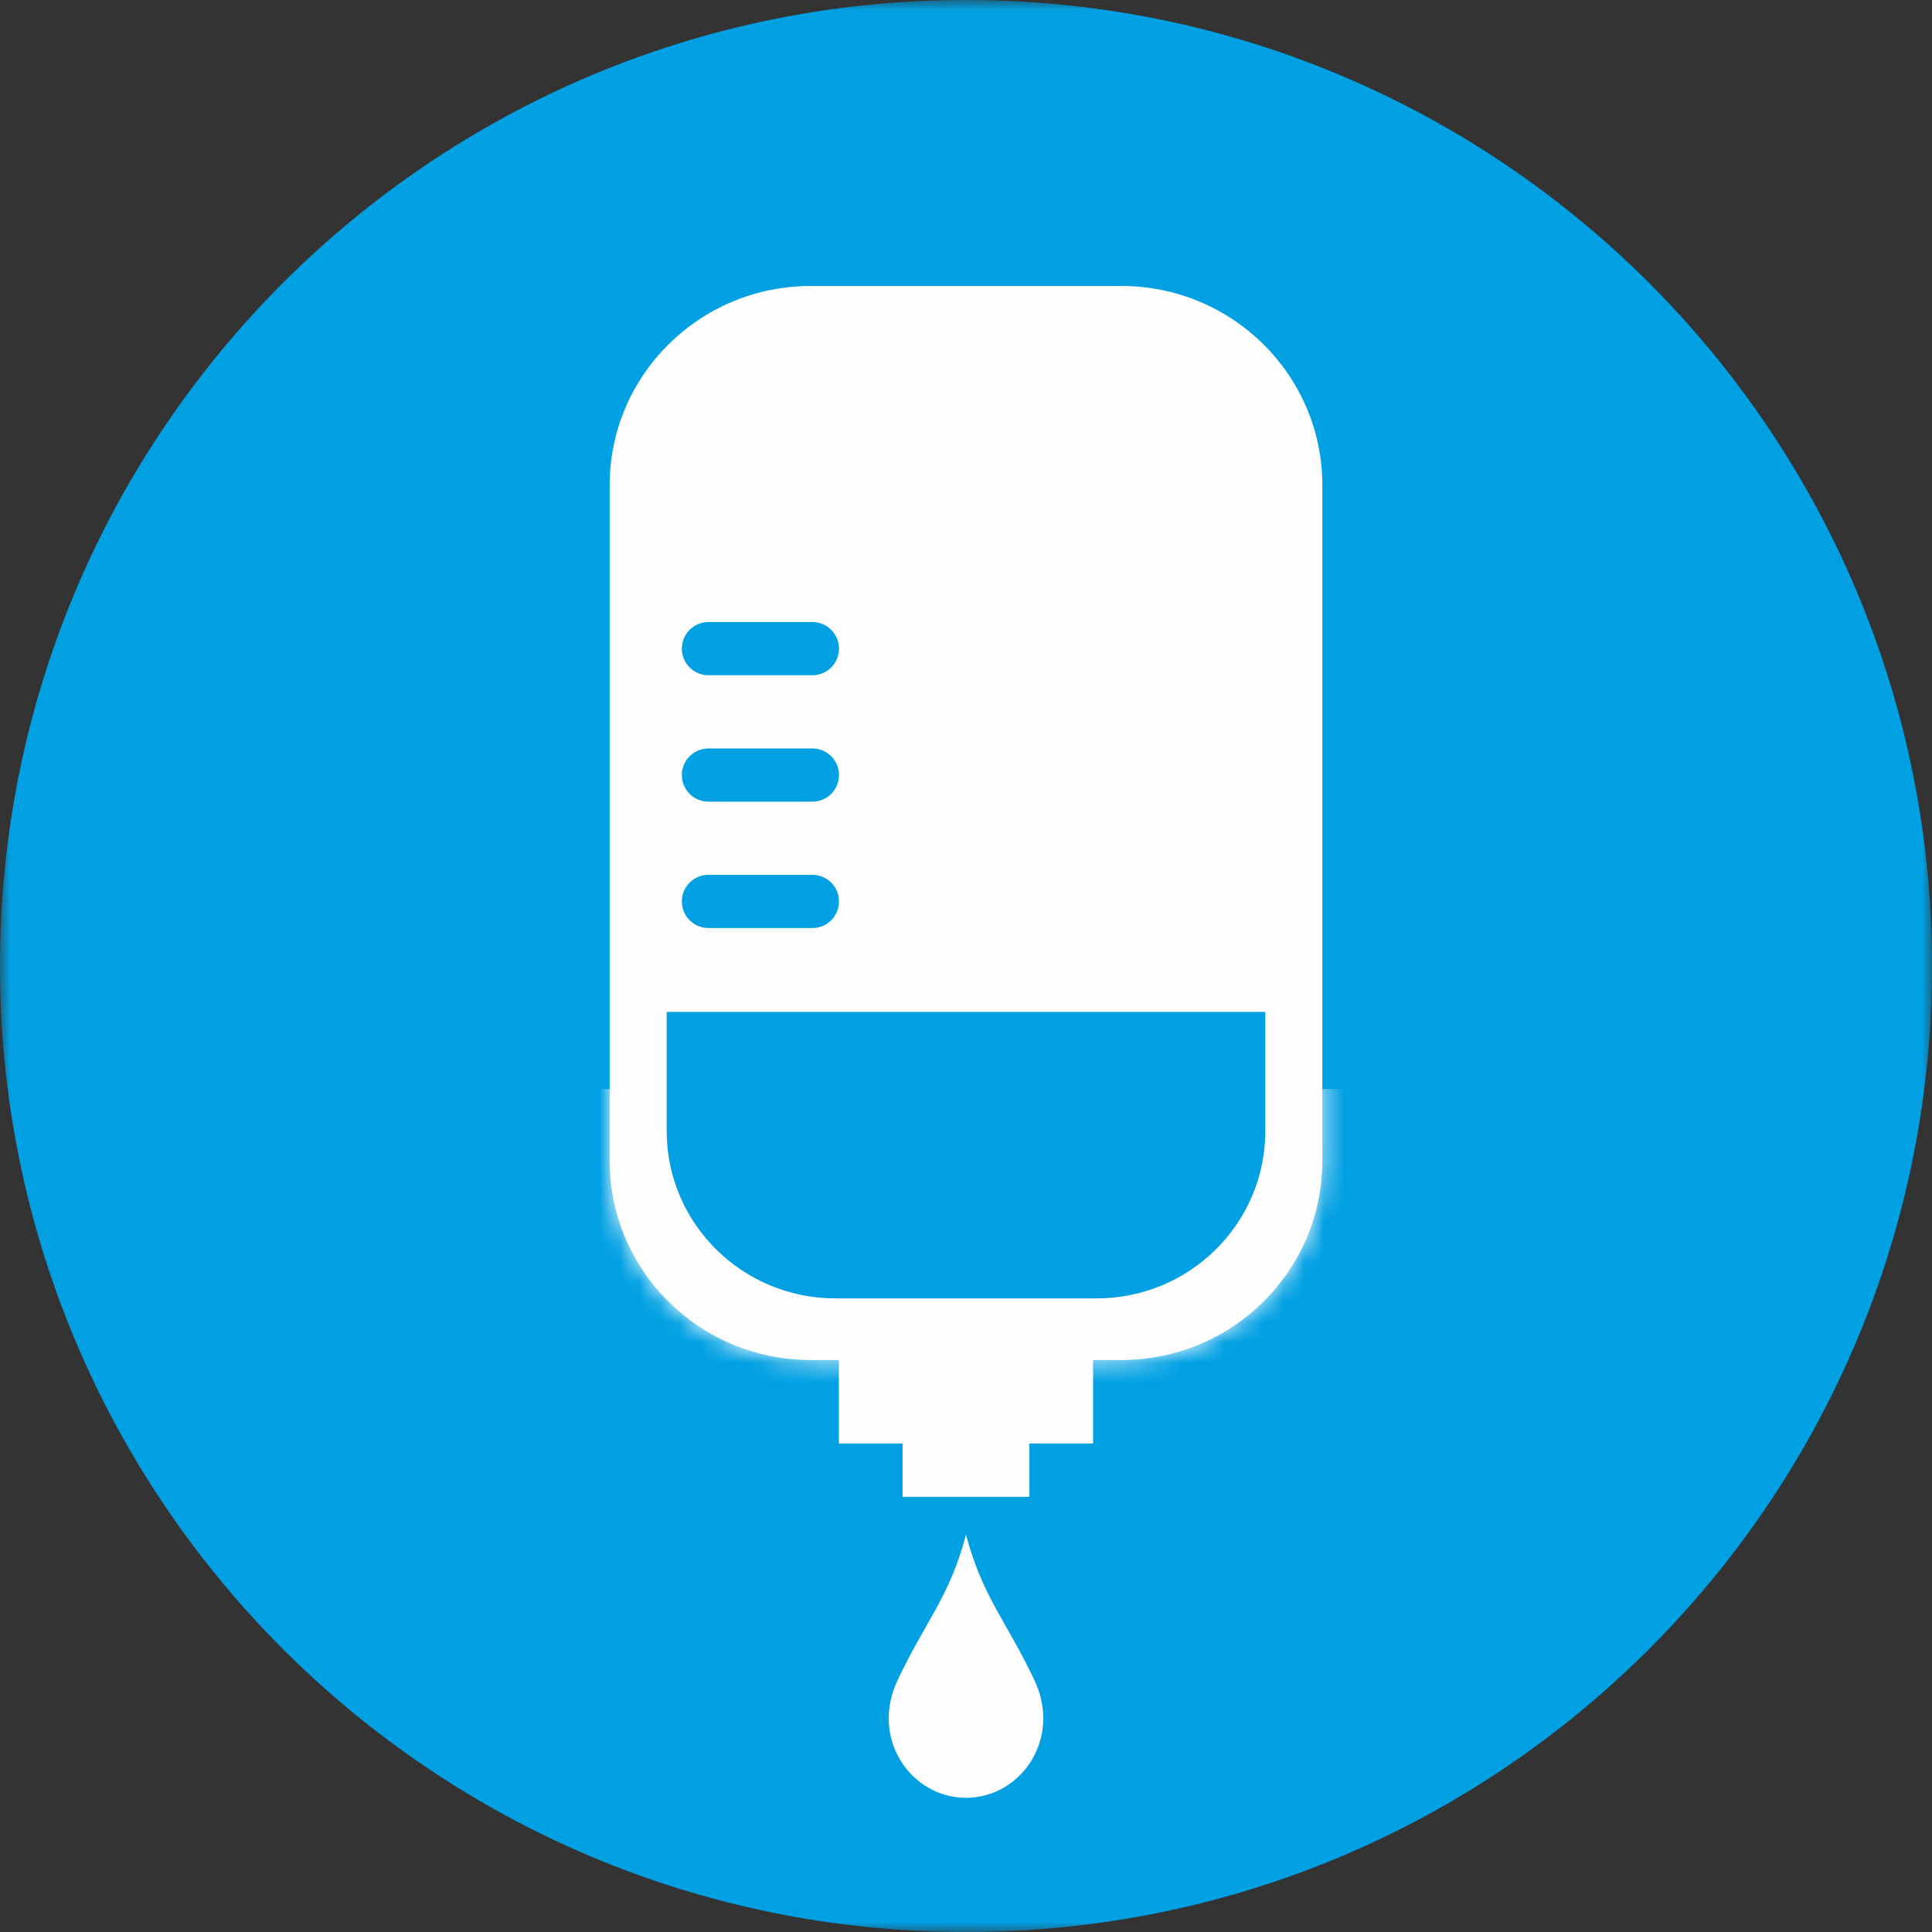 <?xml version="1.0" encoding="UTF-8"?>
<svg width="96px" height="96px" viewBox="0 0 96 96" version="1.1" xmlns="http://www.w3.org/2000/svg" xmlns:xlink="http://www.w3.org/1999/xlink">
    <rect x="0" y="0" width="96" height="96" fill="#333333" stroke="none"/>
    <title>Group 20</title>
    <defs>
        <polygon id="path-1" points="0 0 96 0 96 96 0 96"></polygon>
        <path d="M9.989,0 C4.473,0 0,4.431 0,9.899 L0,9.899 L0,43.467 C0,48.933 4.473,53.366 9.989,53.366 L9.989,53.366 L25.423,53.366 C30.941,53.366 35.412,48.933 35.412,43.467 L35.412,43.467 L35.412,9.899 C35.412,4.431 30.941,0 25.423,0 L25.423,0 L9.989,0 Z" id="path-3"></path>
    </defs>
    <g id="GAMMAGARD-Patient-Desktop" stroke="none" stroke-width="1" fill="none" fill-rule="evenodd">
        <g id="2.1_What_to_Expect_expanded" transform="translate(-167, -1282)">
            <g id="Group-20" transform="translate(167, 1282)">
                <g id="Group-6">
                    <g id="Group-3">
                        <mask id="mask-2" fill="white">
                            <use xlink:href="#path-1"></use>
                        </mask>
                        <g id="Clip-2"></g>
                        <path d="M48,96 C74.511,96 96.001,74.51 96.001,47.999 C96.001,21.49 74.511,0 48,0 C21.489,0 -0.001,21.49 -0.001,47.999 C-0.001,74.51 21.489,96 48,96" id="Fill-1" fill="#00A0E3" mask="url(#mask-2)"></path>
                    </g>
                    <path d="M40.283,14.21 C34.766,14.21 30.294,18.643 30.294,24.11 L30.294,57.677 C30.294,63.146 34.766,67.578 40.283,67.578 L55.717,67.578 C61.235,67.578 65.706,63.146 65.706,57.677 L65.706,24.11 C65.706,18.643 61.235,14.21 55.717,14.21 L40.283,14.21 Z" id="Fill-4" fill="#FEFEFE"></path>
                </g>
                <g id="Group-9" transform="translate(30.294, 14.211)">
                    <mask id="mask-4" fill="white">
                        <use xlink:href="#path-3"></use>
                    </mask>
                    <g id="Clip-8"></g>
                    <polygon id="Fill-7" fill="#FEFEFE" mask="url(#mask-4)" points="-6.511 55.157 41.046 55.157 41.046 39.903 -6.511 39.903"></polygon>
                </g>
                <polygon id="Fill-10" fill="#FEFEFE" points="41.684 71.727 54.314 71.727 54.314 66.939 41.684 66.939"></polygon>
                <g id="Group-15" transform="translate(33.127, 50.282)">
                    <path d="M14.873,25.975 C15.7,29.084 16.838,30.186 18.268,33.194 C19.657,36.115 17.599,39.05 14.873,39.05 C12.148,39.05 10.09,36.115 11.479,33.194 C12.909,30.186 14.047,29.084 14.873,25.975" id="Fill-11" fill="#FEFEFE"></path>
                    <path d="M0,0 L0,5.919 C0,10.511 3.757,14.235 8.391,14.235 L21.357,14.235 C25.991,14.235 29.746,10.511 29.746,5.919 L29.746,0 L0,0 Z" id="Fill-13" fill="#00A0E3"></path>
                </g>
                <polygon id="Fill-16" fill="#FEFEFE" points="44.849 74.376 51.151 74.376 51.151 70.85 44.849 70.85"></polygon>
                <line x1="35.202" y1="32.23" x2="40.368" y2="32.23" id="Stroke-17" stroke="#00A0E3" stroke-width="2.642" stroke-linecap="round"></line>
                <line x1="35.202" y1="38.512" x2="40.368" y2="38.512" id="Stroke-18" stroke="#00A0E3" stroke-width="2.642" stroke-linecap="round"></line>
                <line x1="35.202" y1="44.792" x2="40.368" y2="44.792" id="Stroke-19" stroke="#00A0E3" stroke-width="2.642" stroke-linecap="round"></line>
            </g>
        </g>
    </g>
</svg>